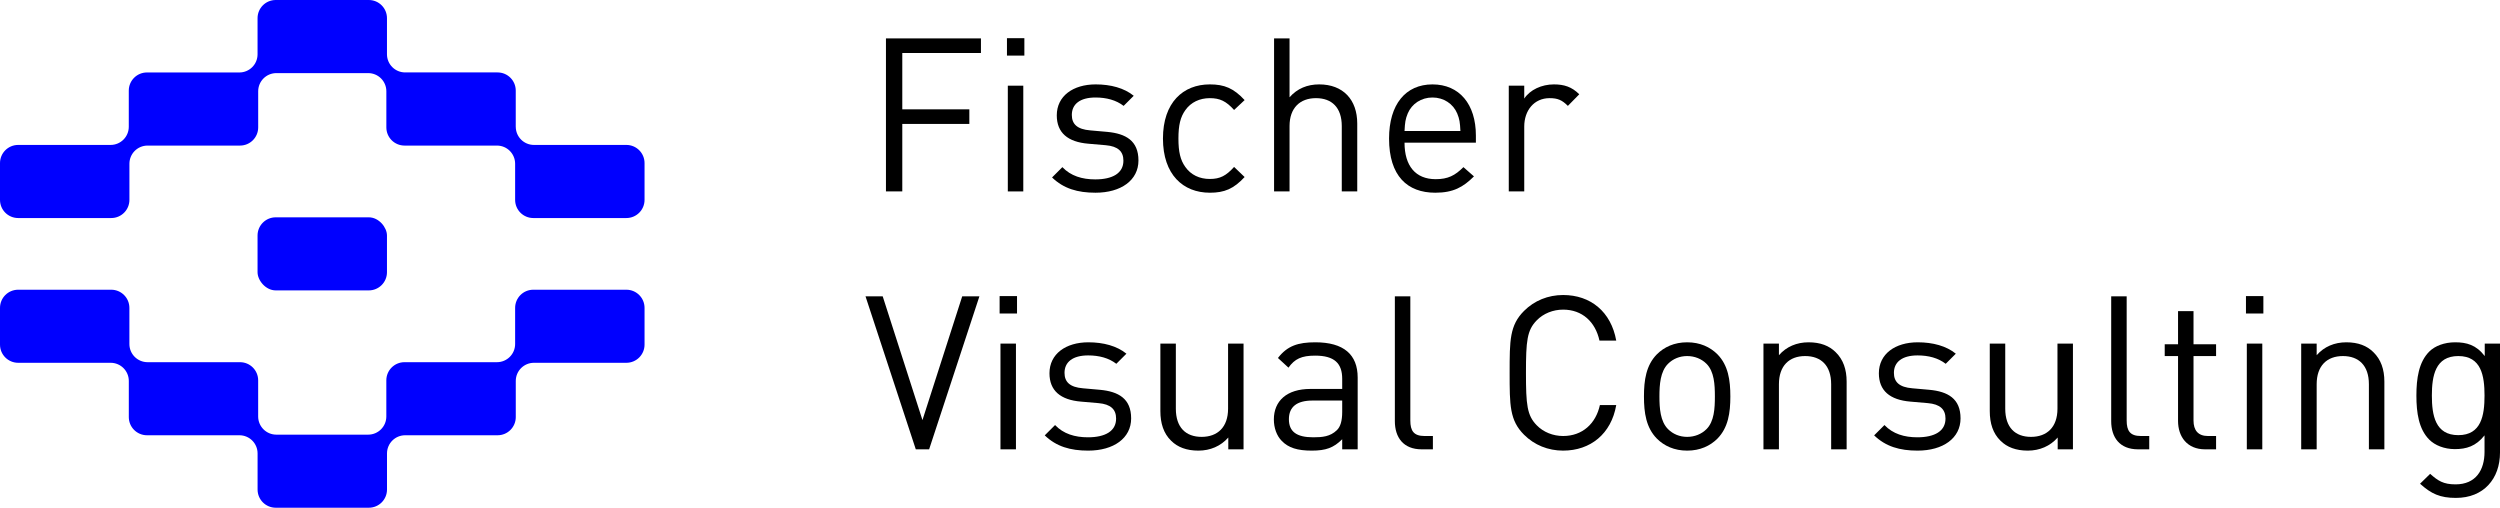 <?xml version="1.0" encoding="UTF-8"?><svg id="b" xmlns="http://www.w3.org/2000/svg" viewBox="0 0 697.92 141.73"><g id="c"><path d="m138.73,101.11h-25.81c-2.8,0-5.07,2.27-5.07,5.07v10.09c0,2.8-2.27,5.07-5.07,5.07h-25.64c-2.8,0-5.07-2.27-5.07-5.07v-10.09c0-2.8-2.27-5.07-5.07-5.07h-25.81c-2.8,0-5.07-2.27-5.07-5.07v-10.09c0-2.8-2.27-5.07-5.07-5.07H5.07c-2.8,0-5.07,2.27-5.07,5.07v10.26c0,2.8,2.27,5.07,5.07,5.07h25.82c2.8,0,5.07,2.27,5.07,5.07v10.09c0,2.8,2.27,5.07,5.07,5.07h25.81c2.8,0,5.07,2.27,5.07,5.07v10.09c0,2.8,2.27,5.07,5.07,5.07h25.99c2.8,0,5.07-2.27,5.07-5.07v-10.09c0-2.8,2.27-5.07,5.07-5.07h25.81c2.8,0,5.07-2.27,5.07-5.07v-10.09c0-2.8,2.27-5.07,5.07-5.07h25.81c2.8,0,5.07-2.27,5.07-5.07v-10.26c0-2.8-2.27-5.07-5.07-5.07h-25.99c-2.8,0-5.07,2.27-5.07,5.07v10.09c0,2.8-2.27,5.07-5.07,5.07Z" fill="blue" stroke-width="0"/><rect x="71.9" y="60.67" width="36.13" height="20.4" rx="5.07" ry="5.07" fill="blue" stroke-width="0"/><path d="m143.98,35.38v-10.09c0-2.8-2.27-5.07-5.07-5.07h-25.81c-2.8,0-5.07-2.27-5.07-5.07V5.07c0-2.8-2.27-5.07-5.07-5.07h-25.99c-2.8,0-5.07,2.27-5.07,5.07v10.09c0,2.8-2.27,5.07-5.07,5.07h-25.81c-2.8,0-5.07,2.27-5.07,5.07v10.09c0,2.8-2.27,5.07-5.07,5.07H5.07c-2.8,0-5.07,2.27-5.07,5.07v10.27c0,2.8,2.27,5.07,5.07,5.07h25.99c2.8,0,5.07-2.27,5.07-5.07v-10.09c0-2.8,2.27-5.07,5.07-5.07h25.81c2.8,0,5.07-2.27,5.07-5.07v-10.09c0-2.8,2.27-5.07,5.07-5.07h25.64c2.8,0,5.07,2.27,5.07,5.07v10.09c0,2.8,2.27,5.07,5.07,5.07h25.81c2.8,0,5.07,2.27,5.07,5.07v10.09c0,2.8,2.27,5.07,5.07,5.07h25.99c2.8,0,5.07-2.27,5.07-5.07v-10.27c0-2.8-2.27-5.07-5.07-5.07h-25.81c-2.8,0-5.07-2.27-5.07-5.07Z" fill="blue" stroke-width="0"/><path d="m251.89,14.8v15.72h18.72v4.08h-18.72v18.84h-4.56V10.72h26.52v4.08h-21.96Z" stroke-width="0"/><path d="m281.11,15.52v-4.86h4.86v4.86h-4.86Zm.24,37.92v-29.52h4.32v29.52h-4.32Z" stroke-width="0"/><path d="m305.82,53.8c-4.98,0-8.88-1.14-12.12-4.26l2.88-2.88c2.34,2.46,5.52,3.42,9.18,3.42,4.86,0,7.86-1.74,7.86-5.22,0-2.58-1.5-4.02-4.92-4.32l-4.86-.42c-5.76-.48-8.82-3.06-8.82-7.92,0-5.4,4.56-8.64,10.86-8.64,4.2,0,7.98,1.02,10.62,3.18l-2.82,2.82c-2.1-1.62-4.8-2.34-7.86-2.34-4.32,0-6.6,1.86-6.6,4.86,0,2.52,1.44,4.02,5.16,4.32l4.74.42c5.16.48,8.7,2.46,8.7,7.98s-4.86,9-12,9Z" stroke-width="0"/><path d="m337.74,53.8c-7.44,0-13.08-5.04-13.08-15.12s5.64-15.12,13.08-15.12c4.08,0,6.66,1.08,9.72,4.38l-2.94,2.76c-2.22-2.46-3.96-3.3-6.78-3.3s-5.28,1.14-6.84,3.36c-1.38,1.92-1.92,4.2-1.92,7.92s.54,6,1.92,7.92c1.56,2.22,3.96,3.36,6.84,3.36s4.56-.9,6.78-3.36l2.94,2.82c-3.06,3.3-5.64,4.38-9.72,4.38Z" stroke-width="0"/><path d="m374.58,53.44v-18.24c0-5.16-2.76-7.8-7.2-7.8s-7.38,2.7-7.38,7.8v18.24h-4.32V10.72h4.32v16.44c2.16-2.46,4.98-3.6,8.28-3.6,6.66,0,10.62,4.26,10.62,10.92v18.96h-4.32Z" stroke-width="0"/><path d="m392.1,39.82c0,6.48,3.06,10.2,8.7,10.2,3.42,0,5.4-1.02,7.74-3.36l2.94,2.58c-3,3-5.76,4.56-10.8,4.56-7.8,0-12.9-4.68-12.9-15.12,0-9.54,4.62-15.12,12.12-15.12s12.12,5.52,12.12,14.28v1.98h-19.92Zm14.7-8.16c-1.14-2.7-3.78-4.44-6.9-4.44s-5.76,1.74-6.9,4.44c-.66,1.62-.78,2.52-.9,4.92h15.6c-.12-2.4-.24-3.3-.9-4.92Z" stroke-width="0"/><path d="m437.7,29.56c-1.62-1.62-2.82-2.16-5.1-2.16-4.32,0-7.08,3.42-7.08,7.92v18.12h-4.32v-29.52h4.32v3.6c1.62-2.46,4.86-3.96,8.28-3.96,2.82,0,4.98.66,7.08,2.76l-3.18,3.24Z" stroke-width="0"/><path d="m259.38,125.44h-3.72l-14.04-42.72h4.8l11.1,34.56,11.1-34.56h4.8l-14.04,42.72Z" stroke-width="0"/><path d="m279.06,87.52v-4.86h4.86v4.86h-4.86Zm.24,37.92v-29.52h4.32v29.52h-4.32Z" stroke-width="0"/><path d="m303.78,125.8c-4.98,0-8.88-1.14-12.12-4.26l2.88-2.88c2.34,2.46,5.52,3.42,9.18,3.42,4.86,0,7.86-1.74,7.86-5.22,0-2.58-1.5-4.02-4.92-4.32l-4.86-.42c-5.76-.48-8.82-3.06-8.82-7.92,0-5.4,4.56-8.64,10.86-8.64,4.2,0,7.98,1.02,10.62,3.18l-2.82,2.82c-2.1-1.62-4.8-2.34-7.86-2.34-4.32,0-6.6,1.86-6.6,4.86,0,2.52,1.44,4.02,5.16,4.32l4.74.42c5.16.48,8.7,2.46,8.7,7.98s-4.86,9-12,9Z" stroke-width="0"/><path d="m342.9,125.44v-3.3c-2.1,2.4-5.04,3.66-8.34,3.66s-5.82-.96-7.62-2.76c-2.1-2.04-3-4.86-3-8.28v-18.84h4.32v18.18c0,5.22,2.76,7.86,7.2,7.86s7.38-2.7,7.38-7.86v-18.18h4.32v29.52h-4.26Z" stroke-width="0"/><path d="m374.7,125.44v-2.82c-2.4,2.4-4.56,3.18-8.52,3.18s-6.48-.78-8.34-2.7c-1.44-1.44-2.22-3.66-2.22-6,0-5.16,3.6-8.52,10.2-8.52h8.88v-2.82c0-4.32-2.16-6.48-7.56-6.48-3.78,0-5.7.9-7.44,3.36l-2.94-2.7c2.64-3.42,5.64-4.38,10.44-4.38,7.92,0,11.82,3.42,11.82,9.84v20.04h-4.32Zm0-13.62h-8.28c-4.44,0-6.6,1.8-6.6,5.22s2.1,5.04,6.78,5.04c2.52,0,4.74-.18,6.6-1.98,1.02-.96,1.5-2.64,1.5-5.1v-3.18Z" stroke-width="0"/><path d="m396.9,125.44c-5.16,0-7.5-3.36-7.5-7.86v-34.86h4.32v34.68c0,2.88.96,4.32,3.96,4.32h2.34v3.72h-3.12Z" stroke-width="0"/><path d="m436.38,125.8c-4.2,0-8.04-1.56-10.92-4.44-4.02-4.02-4.02-8.22-4.02-17.28s0-13.26,4.02-17.28c2.88-2.88,6.72-4.44,10.92-4.44,7.68,0,13.38,4.68,14.82,12.72h-4.68c-1.14-5.22-4.8-8.64-10.14-8.64-2.82,0-5.52,1.08-7.38,3-2.7,2.76-3,5.7-3,14.64s.3,11.88,3,14.64c1.86,1.92,4.56,3,7.38,3,5.34,0,9.12-3.42,10.26-8.64h4.56c-1.38,8.04-7.2,12.72-14.82,12.72Z" stroke-width="0"/><path d="m479.46,122.44c-2.04,2.04-4.86,3.36-8.46,3.36s-6.42-1.32-8.46-3.36c-3-3.06-3.6-7.2-3.6-11.76s.6-8.7,3.6-11.76c2.04-2.04,4.86-3.36,8.46-3.36s6.42,1.32,8.46,3.36c3,3.06,3.6,7.2,3.6,11.76s-.6,8.7-3.6,11.76Zm-3.06-20.88c-1.38-1.38-3.3-2.16-5.4-2.16s-3.96.78-5.34,2.16c-2.16,2.16-2.4,5.82-2.4,9.12s.24,6.96,2.4,9.12c1.38,1.38,3.24,2.16,5.34,2.16s4.02-.78,5.4-2.16c2.16-2.16,2.34-5.82,2.34-9.12s-.18-6.96-2.34-9.12Z" stroke-width="0"/><path d="m511.2,125.44v-18.18c0-5.22-2.82-7.86-7.26-7.86s-7.32,2.7-7.32,7.86v18.18h-4.32v-29.52h4.32v3.24c2.1-2.4,4.98-3.6,8.28-3.6s5.76.96,7.56,2.76c2.1,2.04,3.06,4.8,3.06,8.22v18.9h-4.32Z" stroke-width="0"/><path d="m535.32,125.8c-4.98,0-8.88-1.14-12.12-4.26l2.88-2.88c2.34,2.46,5.52,3.42,9.18,3.42,4.86,0,7.86-1.74,7.86-5.22,0-2.58-1.5-4.02-4.92-4.32l-4.86-.42c-5.76-.48-8.82-3.06-8.82-7.92,0-5.4,4.56-8.64,10.86-8.64,4.2,0,7.98,1.02,10.62,3.18l-2.82,2.82c-2.1-1.62-4.8-2.34-7.86-2.34-4.32,0-6.6,1.86-6.6,4.86,0,2.52,1.44,4.02,5.16,4.32l4.74.42c5.16.48,8.7,2.46,8.7,7.98s-4.86,9-12,9Z" stroke-width="0"/><path d="m574.44,125.44v-3.3c-2.1,2.4-5.04,3.66-8.34,3.66s-5.82-.96-7.62-2.76c-2.1-2.04-3-4.86-3-8.28v-18.84h4.32v18.18c0,5.22,2.76,7.86,7.2,7.86s7.38-2.7,7.38-7.86v-18.18h4.32v29.52h-4.26Z" stroke-width="0"/><path d="m596.88,125.44c-5.16,0-7.5-3.36-7.5-7.86v-34.86h4.32v34.68c0,2.88.96,4.32,3.96,4.32h2.34v3.72h-3.12Z" stroke-width="0"/><path d="m615.6,125.44c-5.04,0-7.56-3.54-7.56-7.92v-18.12h-3.72v-3.3h3.72v-9.24h4.32v9.24h6.3v3.3h-6.3v18c0,2.7,1.26,4.32,4.02,4.32h2.28v3.72h-3.06Z" stroke-width="0"/><path d="m627,87.52v-4.86h4.86v4.86h-4.86Zm.24,37.92v-29.52h4.32v29.52h-4.32Z" stroke-width="0"/><path d="m661.32,125.44v-18.18c0-5.22-2.82-7.86-7.26-7.86s-7.32,2.7-7.32,7.86v18.18h-4.32v-29.52h4.32v3.24c2.1-2.4,4.98-3.6,8.28-3.6s5.76.96,7.56,2.76c2.1,2.04,3.06,4.8,3.06,8.22v18.9h-4.32Z" stroke-width="0"/><path d="m685.62,139c-4.44,0-6.9-1.14-10.02-3.96l2.82-2.76c2.16,1.92,3.66,2.94,7.08,2.94,5.7,0,8.1-4.02,8.1-9.06v-4.62c-2.4,3.06-5.1,3.84-8.28,3.84-3,0-5.58-1.08-7.14-2.64-2.94-2.94-3.6-7.5-3.6-12.3s.66-9.36,3.6-12.3c1.56-1.56,4.2-2.58,7.2-2.58,3.24,0,5.88.72,8.28,3.84v-3.48h4.26v30.42c0,7.32-4.56,12.66-12.3,12.66Zm.66-39.6c-6.42,0-7.38,5.52-7.38,11.04s.96,11.04,7.38,11.04,7.32-5.52,7.32-11.04-.9-11.04-7.32-11.04Z" stroke-width="0"/></g></svg>